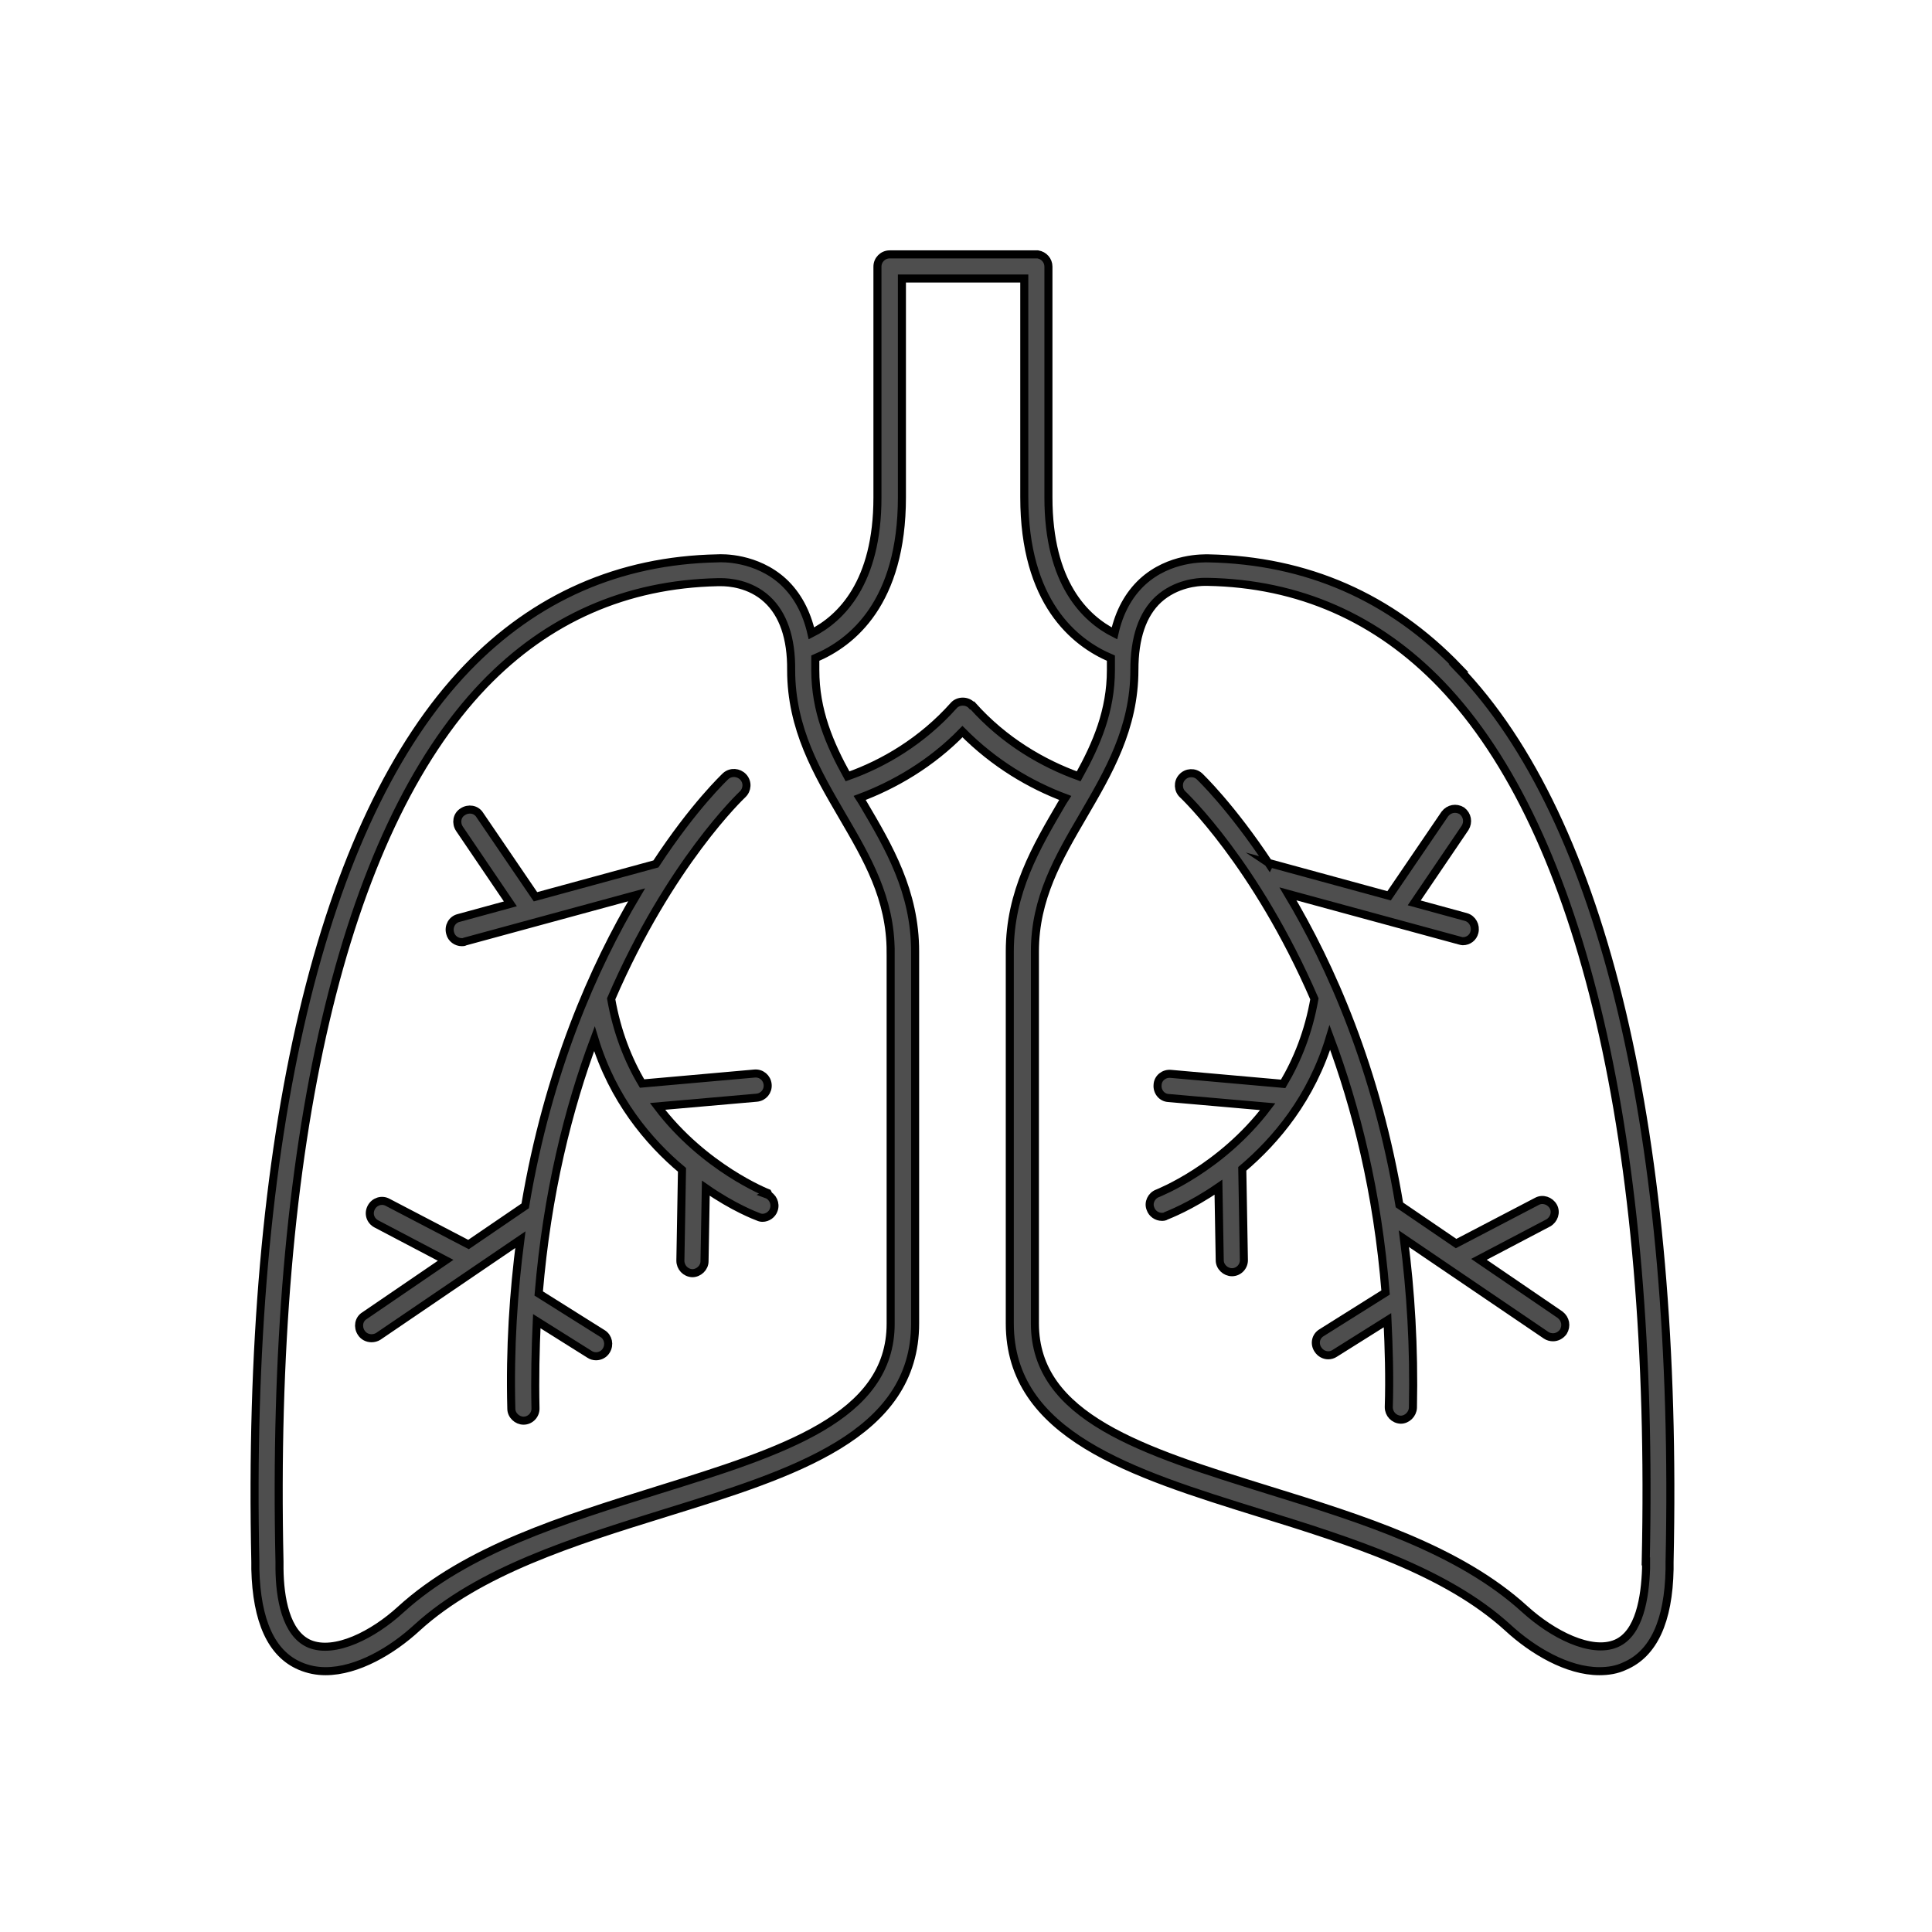 <svg xmlns="http://www.w3.org/2000/svg" viewBox="0 0 60 60"><defs><style> .cls-1 { fill: #4e4e4e; stroke: #000; stroke-miterlimit: 10; stroke-width: .25px; } </style></defs><g><g id="Warstwa_1"><g id="Warstwa_1-2" data-name="Warstwa_1"><g><path class="cls-1" d="M45.31,20.75c-2.12-2.21-4.73-3.35-7.78-3.41-.14,0-1.21-.04-2.05.73-.43.4-.72.93-.87,1.6-.91-.46-2.05-1.56-2.05-4.22v-7.17c0-.19-.14-.35-.33-.38h-4.6c-.21,0-.38.17-.38.38v7.17c0,2.65-1.14,3.76-2.05,4.22-.15-.66-.44-1.2-.87-1.6-.84-.77-1.91-.74-2.05-.73-3.05.06-5.66,1.21-7.78,3.41-4.52,4.71-6.86,14.57-6.57,27.76v.22c.04,1.62.5,2.63,1.39,3.01.26.11.52.16.79.16.99,0,2.07-.64,2.84-1.35,1.93-1.76,4.86-2.68,7.7-3.56,4-1.24,7.77-2.41,7.77-5.89v-11.55c0-1.86-.82-3.25-1.61-4.59-.04-.06-.07-.12-.11-.18,1.07-.4,2.22-1.06,3.19-2.06.99,1,2.12,1.66,3.19,2.06-.04.06-.07.12-.11.18-.79,1.35-1.61,2.74-1.61,4.59v11.55c0,3.47,3.78,4.65,7.77,5.89,2.83.88,5.77,1.8,7.7,3.56.77.71,1.85,1.35,2.84,1.35.27,0,.54-.04.79-.16.89-.38,1.36-1.39,1.39-3.01v-.22c.29-13.19-2.04-23.06-6.57-27.76ZM27.66,29.56v11.55c0,2.91-3.35,3.96-7.24,5.17-2.91.91-5.93,1.84-7.98,3.71-.84.77-2.04,1.39-2.83,1.06-.74-.32-.92-1.44-.93-2.33v-.22c-.29-12.99,1.97-22.66,6.35-27.23,1.98-2.06,4.42-3.13,7.26-3.19h.11c.22,0,.89.04,1.42.53.5.46.76,1.2.75,2.2,0,1.82.81,3.19,1.59,4.53.77,1.32,1.5,2.56,1.5,4.22ZM30.18,21.91c-.14-.16-.42-.16-.56,0-.99,1.11-2.19,1.81-3.3,2.2-.56-1.01-1-2.04-1-3.3,0-.13,0-.26,0-.37,1.14-.48,2.69-1.72,2.69-5v-6.79h3.8v6.79c0,3.27,1.56,4.52,2.69,5,0,.12,0,.25,0,.37,0,1.26-.44,2.29-1,3.3-1.11-.4-2.31-1.09-3.3-2.2ZM51.12,48.49v.22c-.03.89-.2,2.02-.93,2.33-.78.33-1.98-.29-2.83-1.06-2.05-1.87-5.07-2.81-7.98-3.71-3.89-1.21-7.24-2.25-7.24-5.17v-11.55c0-1.65.73-2.9,1.5-4.22.78-1.34,1.59-2.71,1.59-4.53,0-.99.25-1.73.75-2.19.54-.49,1.22-.54,1.43-.54h.09c2.84.05,5.28,1.13,7.26,3.19,4.38,4.57,6.64,14.23,6.35,27.23Z"></path><path class="cls-1" d="M23.84,37.05s-1.97-.77-3.42-2.69l3.08-.27c.21-.02.36-.2.34-.41s-.2-.36-.41-.34l-3.49.31c-.44-.74-.78-1.61-.96-2.63,1.82-4.22,4.05-6.32,4.08-6.35.15-.14.17-.38.02-.54-.14-.15-.38-.17-.54-.03-.03.03-.99.93-2.17,2.73l-3.74,1.02-1.73-2.54c-.11-.18-.35-.22-.53-.1-.18.11-.22.35-.1.53l1.58,2.33-1.61.44c-.2.05-.32.26-.26.47.04.17.2.28.36.28.04,0,.07,0,.1-.02l5.33-1.45c-1.32,2.22-2.75,5.43-3.46,9.66l-1.76,1.2-2.51-1.31c-.18-.1-.41-.03-.51.16s-.03.41.16.51l2.15,1.13-2.52,1.72c-.18.11-.22.35-.1.53.07.11.19.17.32.17.07,0,.15-.02.21-.06l4.41-3c-.21,1.62-.33,3.36-.28,5.25,0,.2.18.37.38.37h0c.21,0,.38-.18.37-.39-.02-.93,0-1.83.04-2.7l1.64,1.03c.06.04.13.06.2.06.12,0,.25-.06.32-.18.11-.18.06-.41-.11-.52l-1.99-1.25c.26-3.11.92-5.75,1.73-7.91.57,1.88,1.68,3.2,2.72,4.07l-.05,2.82c0,.21.16.38.37.39h0c.2,0,.38-.17.38-.37l.04-2.27c.86.6,1.55.86,1.63.89.04.02.09.03.13.03.15,0,.3-.1.35-.25.07-.19-.03-.41-.22-.48l.04-.02Z"></path><path class="cls-1" d="M39.42,26.84c-1.19-1.8-2.15-2.71-2.17-2.73-.15-.14-.4-.13-.54.03-.14.15-.13.4.03.54.04.04,2.26,2.14,4.08,6.34-.18,1.03-.53,1.9-.97,2.64l-3.49-.31c-.21-.02-.4.13-.41.34-.02.21.13.4.34.41l3.08.27c-1.45,1.92-3.4,2.68-3.42,2.69-.19.07-.3.29-.22.48.05.15.2.25.35.25.04,0,.09,0,.13-.03.07-.03.76-.29,1.63-.89l.04,2.27c0,.2.18.37.38.37h0c.21,0,.38-.18.37-.39l-.05-2.82c1.04-.88,2.15-2.19,2.72-4.08.81,2.16,1.48,4.8,1.73,7.92l-1.99,1.25c-.18.11-.23.34-.11.52.07.11.19.18.32.18.07,0,.14-.02.2-.06l1.64-1.03c.04.86.07,1.76.04,2.7,0,.21.16.38.37.39h0c.2,0,.37-.17.38-.37.04-1.89-.07-3.63-.28-5.25l4.42,3c.06.04.14.06.21.06.12,0,.24-.06.32-.17.11-.18.07-.4-.1-.53l-2.52-1.72,2.15-1.13c.18-.1.26-.33.16-.51-.1-.18-.33-.26-.51-.16l-2.51,1.31-1.76-1.2c-.7-4.23-2.14-7.45-3.46-9.66l5.33,1.45s.07.02.1.02c.17,0,.32-.11.36-.28.05-.2-.06-.41-.26-.47l-1.61-.44,1.58-2.33c.11-.18.07-.4-.1-.53-.18-.11-.4-.07-.53.1l-1.73,2.54-3.74-1.02.03.02Z"></path></g></g></g></g></svg>